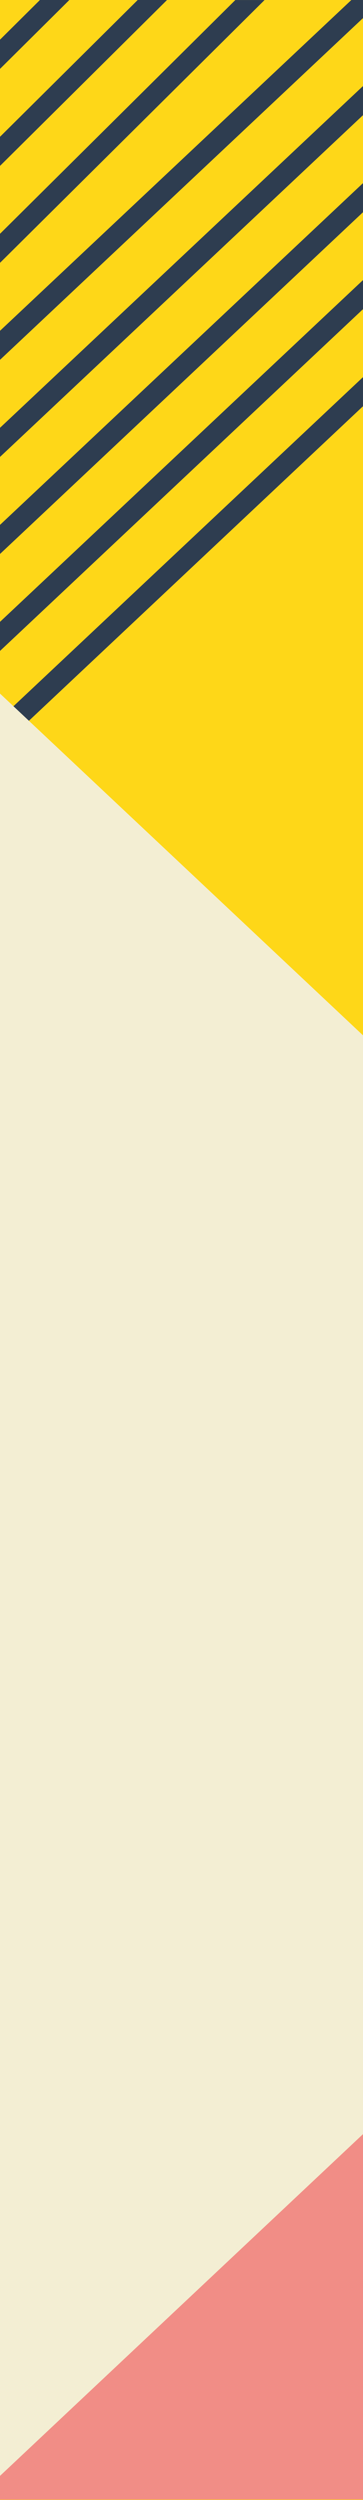 <svg xmlns="http://www.w3.org/2000/svg" xmlns:xlink="http://www.w3.org/1999/xlink" width="80.001" height="550" viewBox="0 0 80.001 550">
  <rect x="0" y="0" width="80.001" height="550" fill="#808080" stroke="none"/>
  <defs>
    <clipPath id="clip-path">
      <rect id="Rectangle_241" data-name="Rectangle 241" width="80" height="550" transform="translate(0.001 -0.001)" fill="none"/>
    </clipPath>
  </defs>
  <g id="Group_413" data-name="Group 413" transform="translate(-606.044 -2874.964)">
    <g id="Group_411" data-name="Group 411" transform="translate(606.044 2874.964)">
      <rect id="Rectangle_240" data-name="Rectangle 240" width="80" height="550" transform="translate(0.001 0)" fill="#fed718"/>
      <g id="Group_410" data-name="Group 410" transform="translate(0 0.001)">
        <g id="Group_409" data-name="Group 409" clip-path="url(#clip-path)">
          <path id="Path_1154" data-name="Path 1154" d="M408.87,3409.407H192.718V2662.975L622.5,3036.189Z" transform="translate(-628.791 -2858.841)" fill="#2e3d50"/>
          <path id="Path_1155" data-name="Path 1155" d="M625.884,3458.776l-433.166-3.285L407.611,3268.88Z" transform="translate(-628.791 -2904.925)" fill="#33b298"/>
          <path id="Path_1156" data-name="Path 1156" d="M716.294,2189.042,202.652,2635.076l-3.4-2.979,513.621-446.026Z" transform="translate(-628.431 -2822.569)" fill="#2e3d50"/>
          <path id="Path_1157" data-name="Path 1157" d="M727.045,2199.7,213.423,2645.729l-3.41-2.961,513.621-446.025Z" transform="translate(-627.839 -2823.38)" fill="#2e3d50"/>
          <path id="Path_1158" data-name="Path 1158" d="M737.816,2210.383,224.184,2656.4l-3.4-2.952,513.622-446.025Z" transform="translate(-627.246 -2824.192)" fill="#2e3d50"/>
          <path id="Path_1159" data-name="Path 1159" d="M748.566,2221.045,234.945,2667.071l-3.391-2.943L745.187,2218.1Z" transform="translate(-626.654 -2825.005)" fill="#2e3d50"/>
          <path id="Path_1160" data-name="Path 1160" d="M759.348,2231.734,245.725,2677.759l-3.407-2.961,513.621-446.026Z" transform="translate(-626.061 -2825.816)" fill="#2e3d50"/>
          <path id="Path_1161" data-name="Path 1161" d="M770.1,2242.4,256.478,2688.42l-3.432-2.952L766.69,2239.434Z" transform="translate(-625.471 -2826.627)" fill="#2e3d50"/>
          <path id="Path_1162" data-name="Path 1162" d="M780.871,2253.076,267.228,2699.109l-3.4-2.978,513.633-446.017Z" transform="translate(-624.878 -2827.439)" fill="#2e3d50"/>
          <path id="Path_1163" data-name="Path 1163" d="M791.621,2263.736,278,2709.762l-3.41-2.961,513.633-446.017Z" transform="translate(-624.285 -2828.251)" fill="#2e3d50"/>
          <path id="Path_1164" data-name="Path 1164" d="M802.392,2274.416,288.77,2720.441l-3.41-2.961,513.622-446.026Z" transform="translate(-623.693 -2829.063)" fill="#2e3d50"/>
          <path id="Path_1165" data-name="Path 1165" d="M813.152,2285.085l-513.62,446.026-3.411-2.961,513.62-446.024Z" transform="translate(-623.1 -2829.874)" fill="#2e3d50"/>
          <path id="Path_1166" data-name="Path 1166" d="M823.912,2295.757,310.282,2741.772l-3.4-2.952L820.5,2292.8Z" transform="translate(-622.508 -2830.686)" fill="#2e3d50"/>
          <path id="Path_1167" data-name="Path 1167" d="M834.675,2306.428,321.042,2752.445l-3.4-2.954,513.632-446.014Z" transform="translate(-621.916 -2831.498)" fill="#2e3d50"/>
          <path id="Path_1168" data-name="Path 1168" d="M845.436,2317.1,331.8,2763.115l-3.4-2.953,513.633-446.016Z" transform="translate(-621.324 -2832.31)" fill="#2e3d50"/>
          <path id="Path_1169" data-name="Path 1169" d="M856.207,2327.779,342.564,2773.813l-3.389-2.971,513.632-446.017Z" transform="translate(-620.731 -2833.122)" fill="#2e3d50"/>
          <path id="Path_1170" data-name="Path 1170" d="M866.967,2338.448,353.325,2784.483l-3.389-2.971,513.621-446.025Z" transform="translate(-620.139 -2833.933)" fill="#2e3d50"/>
          <path id="Path_1171" data-name="Path 1171" d="M877.728,2349.119,364.1,2795.135l-3.4-2.952,513.632-446.016Z" transform="translate(-619.547 -2834.745)" fill="#2e3d50"/>
          <path id="Path_1172" data-name="Path 1172" d="M888.5,2359.8,374.868,2805.813l-3.41-2.961L885.08,2356.827Z" transform="translate(-618.954 -2835.556)" fill="#2e3d50"/>
          <path id="Path_1173" data-name="Path 1173" d="M899.26,2370.47,385.627,2816.485l-3.388-2.942,513.622-446.025Z" transform="translate(-618.361 -2836.369)" fill="#2e3d50"/>
          <path id="Path_1174" data-name="Path 1174" d="M910.24,2381.357,396.6,2827.391l-3.39-2.971L906.833,2378.4Z" transform="translate(-617.757 -2837.196)" fill="#2e3d50"/>
          <path id="Path_1175" data-name="Path 1175" d="M921.009,2392.038,407.39,2838.063l-3.411-2.961L917.61,2389.086Z" transform="translate(-617.165 -2838.01)" fill="#2e3d50"/>
          <path id="Path_1176" data-name="Path 1176" d="M931.765,2402.7,418.14,2848.723l-3.4-2.952,513.632-446.015Z" transform="translate(-616.572 -2838.821)" fill="#2e3d50"/>
          <path id="Path_1177" data-name="Path 1177" d="M942.535,2413.378,428.911,2859.4l-3.41-2.959,513.634-446.026Z" transform="translate(-615.98 -2839.632)" fill="#2e3d50"/>
          <path id="Path_1178" data-name="Path 1178" d="M952.337,2423.79,438.717,2869.816l-3.389-2.943,513.624-446.026Z" transform="translate(-615.439 -2840.425)" fill="#2e3d50"/>
          <path id="Path_1179" data-name="Path 1179" d="M963.121,2434.479,449.489,2880.5l-3.4-2.953,513.632-446.016Z" transform="translate(-614.847 -2841.238)" fill="#2e3d50"/>
          <path id="Path_1180" data-name="Path 1180" d="M973.884,2445.149,460.261,2891.175l-3.41-2.961L970.485,2442.2Z" transform="translate(-614.255 -2842.049)" fill="#2e3d50"/>
          <path id="Path_1181" data-name="Path 1181" d="M984.64,2455.82,471.021,2901.845l-3.409-2.962L981.24,2452.868Z" transform="translate(-613.663 -2842.861)" fill="#2e3d50"/>
          <path id="Path_1182" data-name="Path 1182" d="M995.4,2466.49l-513.62,446.025-3.421-2.969L992,2463.529Z" transform="translate(-613.071 -2843.672)" fill="#2e3d50"/>
          <path id="Path_1183" data-name="Path 1183" d="M1006.166,2477.16,492.544,2923.186l-3.421-2.97L1002.752,2474.2Z" transform="translate(-612.479 -2844.483)" fill="#2e3d50"/>
          <path id="Path_1184" data-name="Path 1184" d="M1016.935,2487.841,503.3,2933.857l-3.4-2.952,513.624-446.026Z" transform="translate(-611.886 -2845.295)" fill="#2e3d50"/>
        </g>
      </g>
      <path id="Path_1185" data-name="Path 1185" d="M606.044,2883.695l8.8-8.73h6.485l-15.289,15.161Z" transform="translate(-606.044 -2874.964)" fill="#2e3d50"/>
      <path id="Path_1186" data-name="Path 1186" d="M606.044,2905.058l30.35-30.094h6.461l-36.811,36.5Z" transform="translate(-606.044 -2874.964)" fill="#2e3d50"/>
      <path id="Path_1187" data-name="Path 1187" d="M606.044,2926.4l51.866-51.43h6.444l-58.31,57.82Z" transform="translate(-606.044 -2874.964)" fill="#2e3d50"/>
      <path id="Path_1188" data-name="Path 1188" d="M606.044,2947.74l77.434-72.775h2.566v3.978l-80,75.187Z" transform="translate(-606.044 -2874.964)" fill="#2e3d50"/>
      <path id="Path_1189" data-name="Path 1189" d="M606.044,2969.08l80-75.187v6.409l-80,75.188Z" transform="translate(-606.044 -2874.964)" fill="#2e3d50"/>
      <path id="Path_1190" data-name="Path 1190" d="M606.044,2990.439l80-75.189v6.4l-80,75.188Z" transform="translate(-606.044 -2874.964)" fill="#2e3d50"/>
      <path id="Path_1191" data-name="Path 1191" d="M606.044,3011.769l80-75.189v6.4l-80,75.19Z" transform="translate(-606.044 -2874.964)" fill="#2e3d50"/>
      <path id="Path_1192" data-name="Path 1192" d="M606.044,3033.12l80-75.187v6.4l-80,75.189Z" transform="translate(-606.044 -2874.964)" fill="#2e3d50"/>
      <path id="Path_1194" data-name="Path 1194" d="M606.044,3072.823l80,75.188v241.741l-80,75.19Z" transform="translate(-606.044 -2920.24)" fill="#f3eed3"/>
      <path id="Path_1195" data-name="Path 1195" d="M606.044,3464.928l80-75.185v80.377l-80,.037Z" transform="translate(-606.044 -2920.24)" fill="#f18d86"/>
    </g>
  </g>
</svg>
